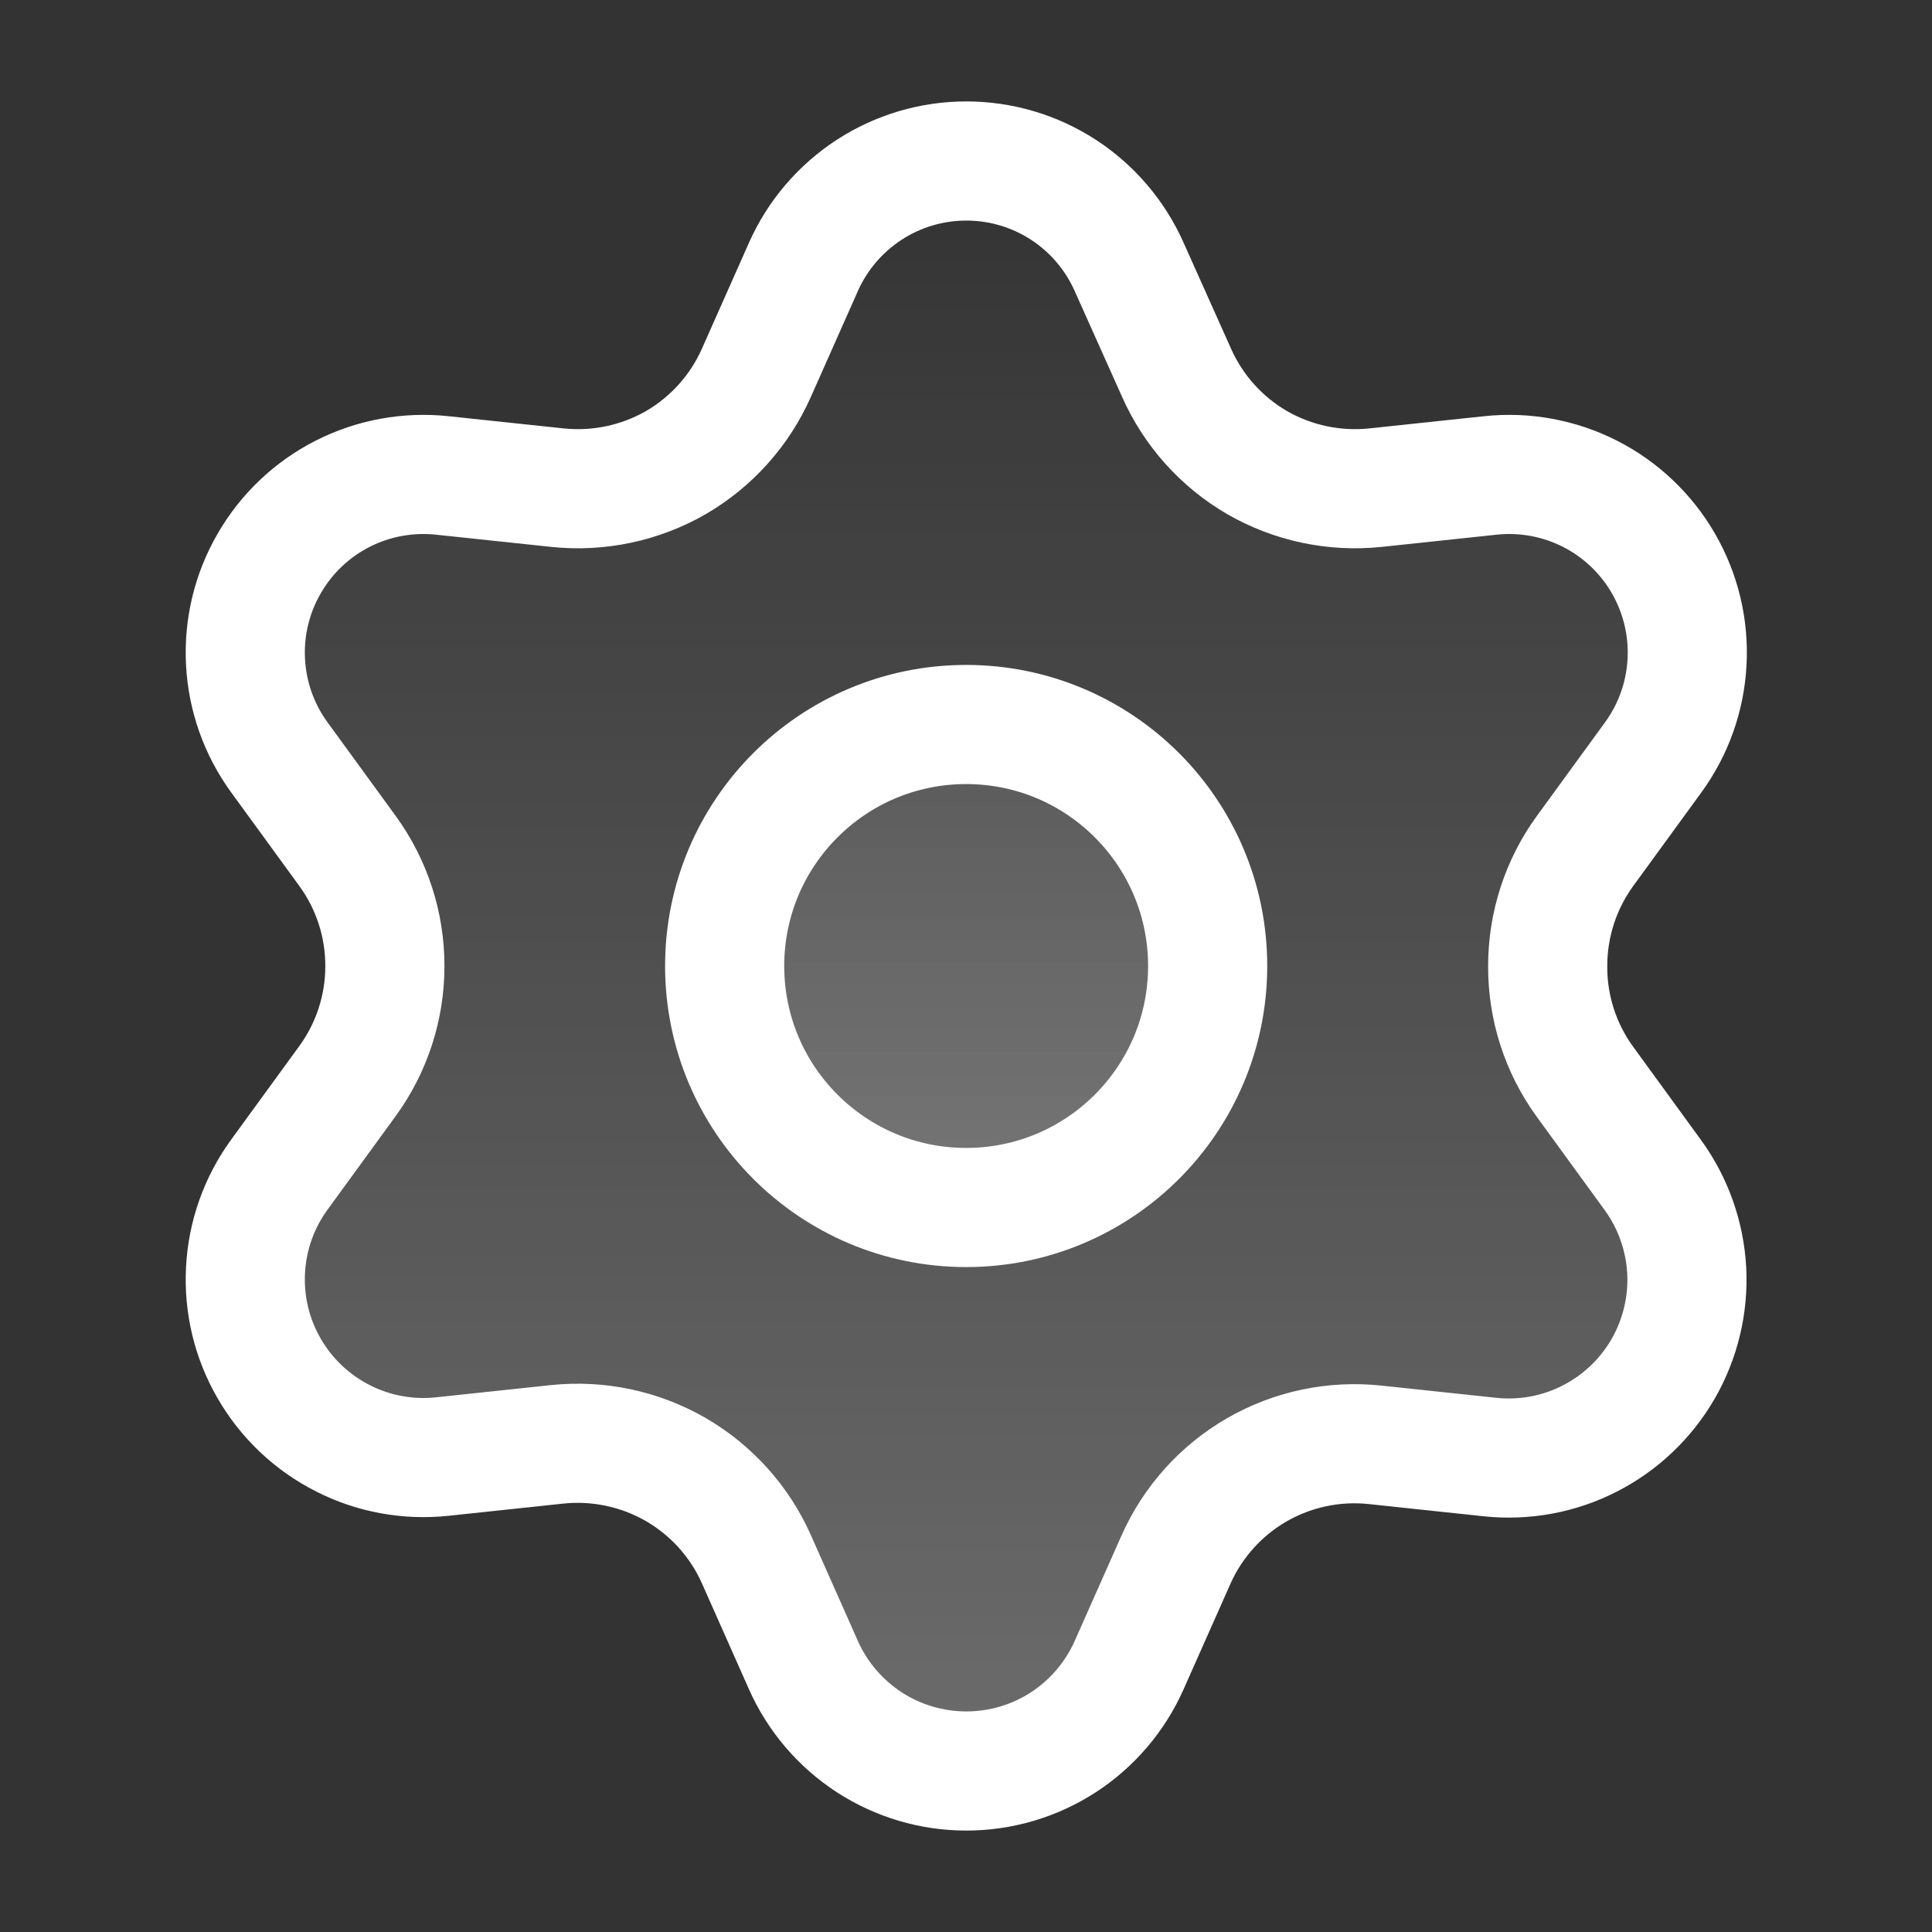 <?xml version="1.0" encoding="UTF-8"?>
<svg xmlns="http://www.w3.org/2000/svg" width="24" height="24" viewBox="0 0 24 24" fill="none">
  <rect x="0" y="0" width="24" height="24" fill="#333333" stroke="none"/>
  <path d="M9.397 19.371L9.981 20.686C10.155 21.077 10.439 21.409 10.798 21.643C11.157 21.876 11.576 22 12.004 22C12.432 22 12.851 21.876 13.21 21.643C13.569 21.409 13.852 21.077 14.026 20.686L14.61 19.371C14.818 18.905 15.168 18.516 15.61 18.26C16.055 18.003 16.57 17.894 17.08 17.948L18.51 18.1C18.936 18.145 19.366 18.066 19.747 17.871C20.128 17.677 20.445 17.376 20.659 17.006C20.873 16.635 20.975 16.21 20.953 15.783C20.93 15.355 20.784 14.944 20.533 14.598L19.686 13.434C19.384 13.017 19.223 12.515 19.226 12C19.226 11.487 19.388 10.986 19.69 10.571L20.537 9.408C20.789 9.062 20.935 8.65 20.957 8.223C20.98 7.795 20.878 7.371 20.664 7C20.45 6.629 20.133 6.328 19.752 6.134C19.37 5.94 18.94 5.861 18.515 5.906L17.085 6.058C16.574 6.111 16.06 6.002 15.615 5.746C15.172 5.488 14.822 5.097 14.615 4.629L14.026 3.314C13.852 2.923 13.569 2.591 13.21 2.357C12.851 2.124 12.432 2 12.004 2C11.576 2 11.157 2.124 10.798 2.357C10.439 2.591 10.155 2.923 9.981 3.314L9.397 4.629C9.19 5.097 8.84 5.488 8.397 5.746C7.952 6.002 7.438 6.111 6.927 6.058L5.493 5.906C5.067 5.861 4.637 5.94 4.256 6.134C3.874 6.328 3.558 6.629 3.344 7C3.129 7.371 3.027 7.795 3.05 8.223C3.072 8.65 3.218 9.062 3.47 9.408L4.317 10.571C4.619 10.986 4.782 11.487 4.781 12C4.782 12.513 4.619 13.014 4.317 13.429L3.47 14.592C3.218 14.938 3.072 15.35 3.05 15.777C3.027 16.205 3.129 16.63 3.344 17C3.558 17.371 3.875 17.671 4.256 17.865C4.637 18.06 5.067 18.139 5.493 18.094L6.923 17.942C7.433 17.889 7.948 17.998 8.393 18.254C8.837 18.511 9.189 18.902 9.397 19.371Z" fill="url(#paint0_linear_2034_483)" fill-opacity="0.28"></path>
  <path d="M12.002 15C13.659 15 15.002 13.657 15.002 12C15.002 10.343 13.659 9 12.002 9C10.345 9 9.002 10.343 9.002 12C9.002 13.657 10.345 15 12.002 15Z" fill="url(#paint1_linear_2034_483)" fill-opacity="0.28"></path>
  <path d="M9.397 19.371L9.981 20.686C10.155 21.077 10.439 21.409 10.798 21.643C11.157 21.876 11.575 22 12.004 22C12.432 22 12.851 21.876 13.21 21.643C13.569 21.409 13.852 21.077 14.026 20.686L14.61 19.371C14.818 18.905 15.168 18.516 15.61 18.26C16.055 18.003 16.57 17.894 17.08 17.948L18.51 18.1C18.936 18.145 19.366 18.066 19.747 17.871C20.128 17.677 20.445 17.376 20.659 17.006C20.873 16.635 20.975 16.21 20.953 15.783C20.93 15.355 20.784 14.944 20.533 14.598L19.686 13.434C19.384 13.017 19.223 12.515 19.226 12C19.226 11.487 19.388 10.986 19.69 10.571L20.537 9.408C20.789 9.062 20.935 8.65 20.957 8.223C20.98 7.795 20.878 7.371 20.664 7C20.45 6.629 20.133 6.328 19.752 6.134C19.37 5.94 18.94 5.861 18.515 5.906L17.085 6.058C16.574 6.111 16.06 6.002 15.615 5.746C15.172 5.488 14.822 5.097 14.615 4.629L14.026 3.314C13.852 2.923 13.569 2.591 13.21 2.357C12.851 2.124 12.432 2 12.004 2C11.575 2 11.157 2.124 10.798 2.357C10.439 2.591 10.155 2.923 9.981 3.314L9.397 4.629C9.19 5.097 8.84 5.488 8.397 5.746C7.952 6.002 7.438 6.111 6.927 6.058L5.493 5.906C5.067 5.861 4.637 5.94 4.256 6.134C3.874 6.328 3.558 6.629 3.344 7C3.129 7.371 3.027 7.795 3.05 8.223C3.072 8.65 3.218 9.062 3.47 9.408L4.317 10.571C4.619 10.986 4.782 11.487 4.781 12C4.782 12.513 4.619 13.014 4.317 13.429L3.47 14.592C3.218 14.938 3.072 15.35 3.05 15.777C3.027 16.205 3.129 16.63 3.344 17C3.558 17.371 3.875 17.671 4.256 17.865C4.637 18.06 5.067 18.139 5.493 18.094L6.923 17.942C7.433 17.889 7.948 17.998 8.393 18.254C8.837 18.511 9.189 18.902 9.397 19.371Z" stroke="white" stroke-width="1.48" stroke-linecap="round" stroke-linejoin="round"></path>
  <path d="M12.002 15C13.659 15 15.002 13.657 15.002 12C15.002 10.343 13.659 9 12.002 9C10.345 9 9.002 10.343 9.002 12C9.002 13.657 10.345 15 12.002 15Z" stroke="white" stroke-width="1.48" stroke-linecap="round" stroke-linejoin="round"></path>
  <defs>
    <linearGradient id="paint0_linear_2034_483" x1="12.004" y1="2" x2="12.004" y2="22" gradientUnits="userSpaceOnUse">
      <stop stop-color="white" stop-opacity="0"></stop>
      <stop offset="1" stop-color="white"></stop>
    </linearGradient>
    <linearGradient id="paint1_linear_2034_483" x1="12.004" y1="2" x2="12.004" y2="22" gradientUnits="userSpaceOnUse">
      <stop stop-color="white" stop-opacity="0"></stop>
      <stop offset="1" stop-color="white"></stop>
    </linearGradient>
  </defs>
</svg>
